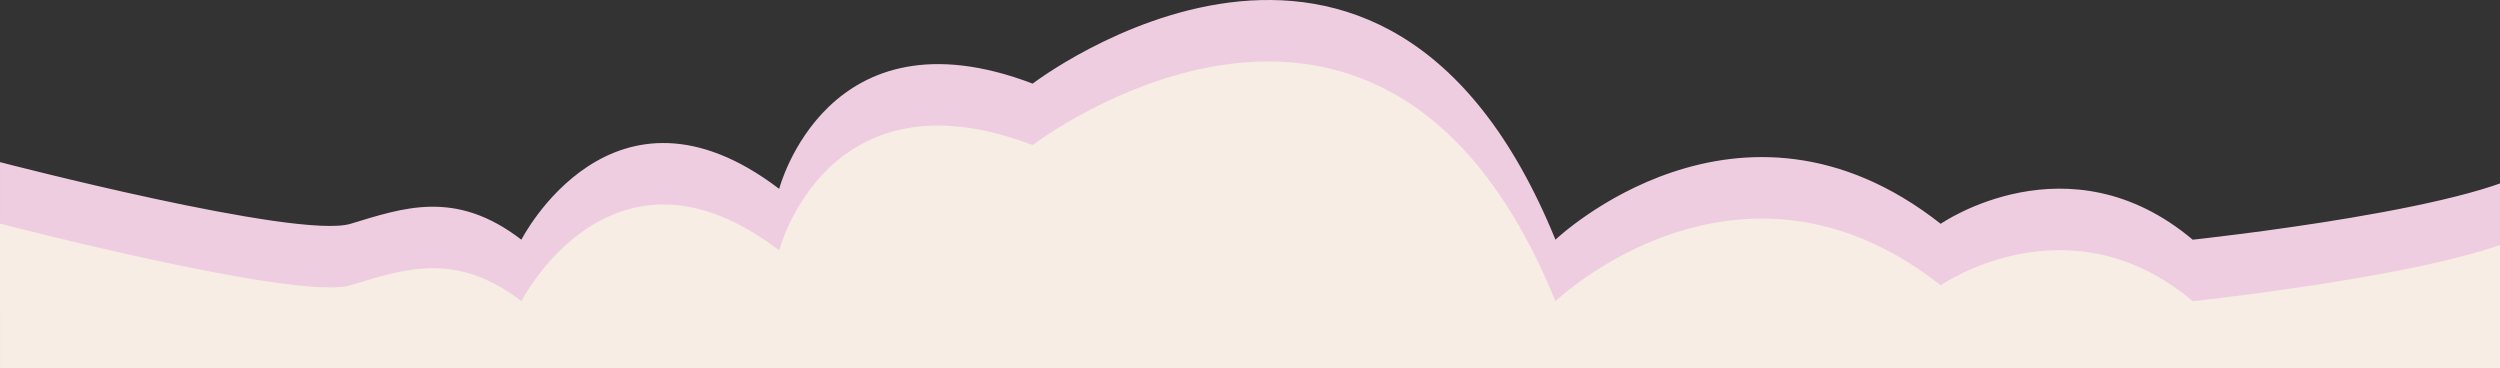 <?xml version="1.0" encoding="UTF-8" standalone="no"?><!DOCTYPE svg PUBLIC "-//W3C//DTD SVG 1.1//EN" "http://www.w3.org/Graphics/SVG/1.1/DTD/svg11.dtd"><svg width="100%" height="100%" viewBox="0 0 88259 13009" version="1.1" xmlns="http://www.w3.org/2000/svg" xmlns:xlink="http://www.w3.org/1999/xlink" xml:space="preserve" xmlns:serif="http://www.serif.com/" style="fill-rule:evenodd;clip-rule:evenodd;stroke-linejoin:round;stroke-miterlimit:2;"><rect x="0" y="0" width="88259" height="13009" fill="#333333" stroke="none"/><g><path d="M0,5723.54c0,-0 10513.1,2738.59 12373.8,2177.57c1860.65,-561.025 3701.71,-1233.38 6032.9,561.025c0,0 3205.2,-6287.21 9101.5,-1794.41c-0,0 1679.78,-6487.08 8948.72,-3715.64c-0.004,0 12354.3,-9468.88 18456,5510.04c-0,0 6470.3,-6169.67 13600.9,-561.025c0,0 4506.62,-3134.13 8896.59,561.025c0,0 10784.4,-1147.95 12270.7,-2738.59l1499.34,5837.62l-91180.3,-498.041l0.035,-5339.58l-0.035,0l-0.232,0.009Z" style="fill:#eecde1;"/><path d="M0,7893.67c0,-0 10513.1,2738.59 12373.8,2177.57c1860.65,-561.025 3701.71,-1233.39 6032.9,561.021c0,0 3205.2,-6287.21 9101.5,-1794.41c-0,-0 1679.78,-6487.08 8948.72,-3715.64c-0.004,0 12354.3,-9468.88 18456,5510.04c-0,-0 6470.3,-6169.67 13600.9,-561.021c0,0 4506.62,-3134.13 8896.59,561.021c0,-0 10784.4,-1147.95 12270.7,-2738.59l1499.34,5113.71l-91180.3,-0l0.035,-5113.75l-0.035,0.033l-0.232,0.017Z" style="fill:#f7ede4;"/></g></svg>
